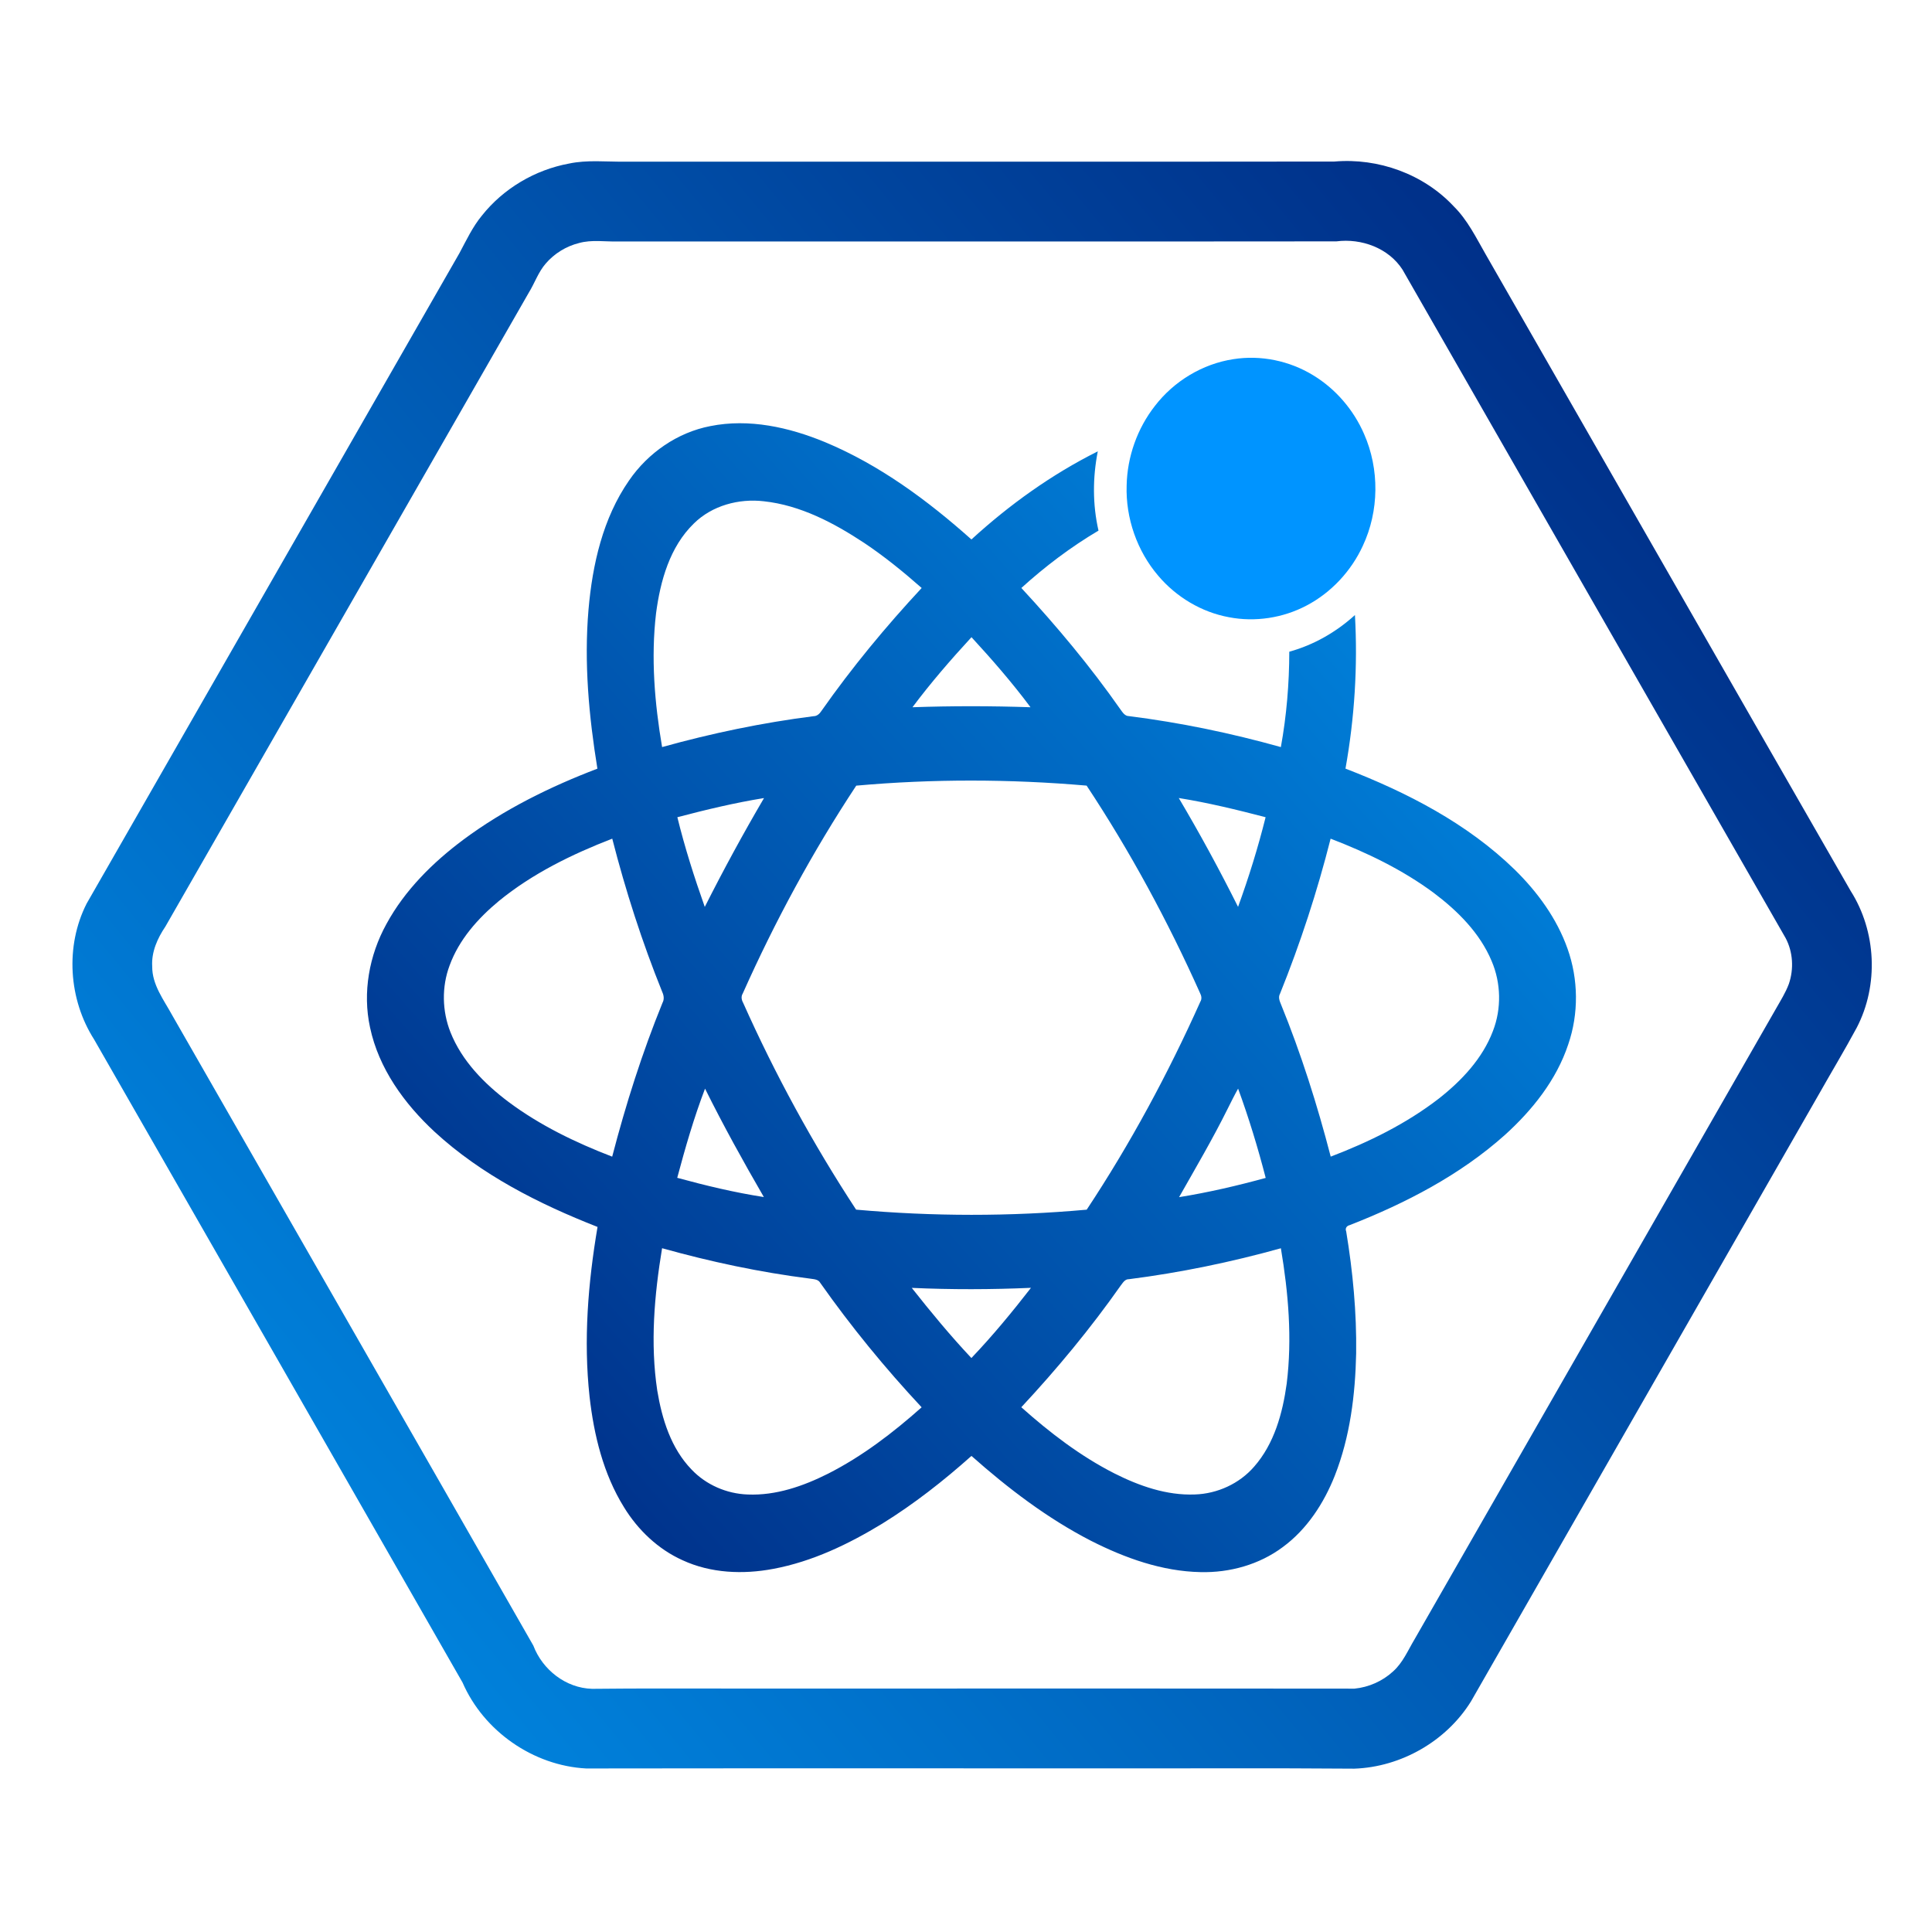 <?xml version="1.0" encoding="UTF-8"?>
<svg width="120px" height="120px" viewBox="0 0 120 120" version="1.1" xmlns="http://www.w3.org/2000/svg" xmlns:xlink="http://www.w3.org/1999/xlink">
    <title>icon</title>
    <defs>
        <linearGradient x1="100%" y1="16.567%" x2="1.326%" y2="89.915%" id="linearGradient-1">
            <stop stop-color="#002780" offset="0%"></stop>
            <stop stop-color="#008CE6" offset="100%"></stop>
        </linearGradient>
        <linearGradient x1="100%" y1="12.179%" x2="1.326%" y2="95.154%" id="linearGradient-2">
            <stop stop-color="#008CE6" offset="0%"></stop>
            <stop stop-color="#002780" offset="100%"></stop>
        </linearGradient>
    </defs>
    <g id="0819" stroke="none" stroke-width="1" fill="none" fill-rule="evenodd">
        <g id="2.关于我们" transform="translate(-300, -1249)">
            <g id="编组" transform="translate(-320, 957)">
                <g id="编组-3" transform="translate(580, 248)">
                    <g id="icon" transform="translate(40, 44)">
                        <rect id="矩形" x="0" y="0" width="120" height="120"></rect>
                        <g id="创新路径" transform="translate(4.5, 10)">
                            <path d="M30.844,0.159 C31.971,-0.079 33.124,0.052 34.265,0.042 C48.971,0.035 63.676,0.054 78.381,0.034 C81.108,-0.203 83.925,0.812 85.799,2.822 C86.655,3.669 87.183,4.762 87.776,5.795 C95.337,18.973 102.877,32.164 110.447,45.336 C112.044,47.848 112.201,51.189 110.825,53.831 C110.062,55.248 109.23,56.627 108.438,58.03 C101.249,70.58 94.053,83.127 86.865,95.678 C85.329,98.15 82.52,99.754 79.616,99.855 C74.372,99.813 69.126,99.845 63.881,99.836 C53.223,99.839 42.564,99.827 31.907,99.843 C28.616,99.668 25.544,97.526 24.23,94.505 C16.612,81.185 8.974,67.878 1.346,54.564 C-0.241,52.077 -0.46,48.772 0.877,46.13 C8.601,32.661 16.319,19.187 24.041,5.715 C24.468,4.92 24.852,4.093 25.431,3.392 C26.767,1.708 28.732,0.548 30.844,0.159 M31.462,5.096 C30.665,5.295 29.932,5.745 29.396,6.37 C28.934,6.9 28.712,7.581 28.346,8.174 C20.819,21.298 13.303,34.428 5.773,47.549 C5.281,48.279 4.899,49.123 4.954,50.024 C4.943,51.17 5.676,52.103 6.198,53.062 C13.673,66.113 21.162,79.154 28.626,92.21 C29.196,93.715 30.648,94.853 32.277,94.896 C35.334,94.86 38.394,94.886 41.452,94.879 C54.177,94.883 66.903,94.871 79.627,94.885 C80.513,94.798 81.372,94.42 82.025,93.816 C82.637,93.273 82.95,92.501 83.364,91.814 C90.844,78.764 98.323,65.713 105.803,52.663 C106.088,52.158 106.403,51.666 106.606,51.121 C106.928,50.192 106.87,49.127 106.404,48.258 C98.469,34.424 90.541,20.585 82.613,6.749 C81.747,5.404 80.057,4.791 78.505,4.992 C63.635,5.009 48.764,4.993 33.893,4.999 C33.083,5.019 32.256,4.874 31.462,5.096 L31.462,5.096 Z" id="形状" fill="url(#linearGradient-1)"></path>
                            <path d="M72.11,12.308 C73.809,12.039 75.591,12.409 77.056,13.304 C78.458,14.152 79.572,15.453 80.224,16.953 C81.189,19.14 81.162,21.744 80.145,23.907 C79.422,25.475 78.184,26.807 76.654,27.611 C75.187,28.386 73.457,28.651 71.828,28.336 C70.125,28.023 68.559,27.081 67.442,25.764 C66.124,24.223 65.414,22.184 65.478,20.159 C65.513,18.378 66.136,16.614 67.235,15.211 C68.416,13.676 70.191,12.599 72.11,12.308 L72.11,12.308 Z" id="路径" fill="#0094FF" fill-rule="nonzero"></path>
                            <path d="M39.623,16.465 C42.03,15.983 44.514,16.539 46.747,17.463 C50.13,18.874 53.116,21.08 55.837,23.507 C58.197,21.347 60.823,19.465 63.686,18.034 C63.365,19.658 63.359,21.34 63.73,22.957 C62.013,23.973 60.414,25.181 58.938,26.521 C61.145,28.904 63.232,31.403 65.095,34.066 C65.228,34.246 65.364,34.479 65.621,34.479 C68.809,34.881 71.963,35.536 75.057,36.403 C75.411,34.449 75.577,32.464 75.58,30.479 C77.099,30.06 78.495,29.259 79.658,28.201 C79.837,31.391 79.633,34.596 79.07,37.74 C82.89,39.216 86.629,41.139 89.586,44.019 C90.996,45.403 92.198,47.047 92.861,48.922 C93.54,50.827 93.565,52.962 92.904,54.875 C92.172,57.081 90.679,58.948 88.975,60.492 C86.182,62.989 82.804,64.736 79.334,66.095 C79.146,66.138 79.034,66.294 79.114,66.484 C79.528,68.987 79.768,71.524 79.733,74.064 C79.678,76.638 79.355,79.246 78.407,81.656 C77.727,83.373 76.676,84.992 75.172,86.095 C73.716,87.182 71.878,87.691 70.072,87.647 C67.679,87.601 65.379,86.774 63.266,85.703 C60.554,84.309 58.114,82.446 55.839,80.43 C54.105,81.976 52.272,83.415 50.297,84.637 C48.205,85.91 45.953,86.994 43.53,87.445 C41.657,87.8 39.649,87.719 37.898,86.91 C36.376,86.226 35.12,85.028 34.254,83.611 C32.975,81.549 32.389,79.139 32.119,76.749 C31.736,73.236 32.025,69.681 32.614,66.207 C28.969,64.777 25.396,62.972 22.495,60.299 C20.613,58.555 19.021,56.362 18.483,53.813 C18.011,51.641 18.432,49.331 19.499,47.396 C20.642,45.292 22.379,43.572 24.285,42.15 C26.815,40.27 29.668,38.864 32.606,37.743 C32.075,34.485 31.771,31.165 32.053,27.867 C32.297,25.061 32.943,22.189 34.572,19.843 C35.747,18.132 37.574,16.859 39.623,16.465 M38.6,22.512 C37.1,23.966 36.515,26.08 36.249,28.091 C35.924,30.859 36.158,33.663 36.624,36.402 C39.709,35.544 42.85,34.888 46.026,34.485 C46.251,34.485 46.409,34.33 46.524,34.153 C48.412,31.464 50.51,28.926 52.747,26.521 C51.609,25.518 50.429,24.559 49.166,23.715 C47.287,22.476 45.214,21.38 42.943,21.135 C41.388,20.953 39.73,21.399 38.6,22.512 M55.841,29.577 C54.556,30.972 53.311,32.409 52.175,33.928 C54.618,33.843 57.063,33.845 59.507,33.928 C58.373,32.407 57.125,30.972 55.841,29.577 M48.683,38.798 C45.977,42.894 43.635,47.226 41.634,51.707 C41.518,51.894 41.556,52.103 41.658,52.287 C43.649,56.746 45.996,61.049 48.674,65.133 C53.436,65.559 58.235,65.565 62.997,65.135 C65.709,61.038 68.047,56.698 70.056,52.216 C70.163,52.042 70.124,51.849 70.036,51.679 C68.034,47.207 65.696,42.883 62.992,38.796 C58.233,38.384 53.44,38.373 48.683,38.798 M37.572,40.759 C38.034,42.646 38.627,44.5 39.275,46.33 C40.43,44.038 41.657,41.783 42.955,39.569 C41.14,39.862 39.35,40.292 37.572,40.759 M68.716,39.567 C70.025,41.775 71.249,44.031 72.398,46.327 C73.061,44.502 73.639,42.643 74.109,40.759 C72.327,40.295 70.535,39.858 68.716,39.567 M26.487,45.962 C25.186,47.041 24.011,48.358 23.425,49.969 C22.928,51.294 22.958,52.798 23.479,54.113 C24.186,55.894 25.575,57.305 27.083,58.44 C29.038,59.899 31.254,60.969 33.524,61.842 C34.369,58.596 35.385,55.392 36.65,52.284 C36.767,52.07 36.733,51.831 36.635,51.616 C35.383,48.517 34.358,45.329 33.528,42.091 C31.026,43.059 28.575,44.256 26.487,45.962 M78.147,42.091 C77.317,45.37 76.267,48.589 75.002,51.726 C74.885,51.936 74.973,52.161 75.057,52.363 C76.313,55.444 77.319,58.622 78.153,61.84 C80.529,60.933 82.844,59.798 84.863,58.239 C86.282,57.124 87.581,55.75 88.229,54.038 C88.768,52.65 88.733,51.059 88.148,49.691 C87.419,47.951 86.039,46.578 84.554,45.46 C82.607,44.016 80.403,42.958 78.147,42.091 M37.564,63.156 C39.336,63.64 41.127,64.07 42.944,64.351 C41.664,62.142 40.427,59.905 39.291,57.617 C38.6,59.425 38.063,61.288 37.564,63.156 M71.752,58.869 C70.823,60.74 69.764,62.542 68.735,64.357 C70.549,64.066 72.343,63.648 74.115,63.163 C73.631,61.289 73.065,59.434 72.401,57.616 C72.17,58.025 71.963,58.449 71.752,58.869 M36.623,67.529 C36.142,70.441 35.881,73.432 36.323,76.366 C36.614,78.133 37.177,79.957 38.452,81.273 C39.352,82.226 40.635,82.78 41.942,82.826 C43.694,82.9 45.395,82.306 46.94,81.529 C49.065,80.45 50.969,78.988 52.745,77.41 C50.477,74.981 48.365,72.403 46.451,69.686 C46.324,69.45 46.038,69.455 45.81,69.417 C42.705,69.025 39.637,68.371 36.623,67.529 M65.623,69.453 C65.372,69.443 65.245,69.674 65.111,69.845 C63.238,72.511 61.156,75.024 58.935,77.406 C60.702,78.981 62.598,80.439 64.715,81.515 C66.259,82.294 67.961,82.893 69.715,82.824 C71.109,82.78 72.481,82.155 73.396,81.097 C74.647,79.676 75.165,77.779 75.419,75.942 C75.766,73.143 75.524,70.303 75.058,67.532 C71.964,68.393 68.81,69.047 65.623,69.453 M52.132,69.993 C53.313,71.489 54.528,72.961 55.835,74.35 C57.152,72.969 58.367,71.495 59.536,69.989 C57.069,70.098 54.598,70.103 52.132,69.993 Z" id="形状" fill="url(#linearGradient-2)"></path>
                        </g>
                    </g>
                </g>
            </g>
        </g>
    </g>
</svg>